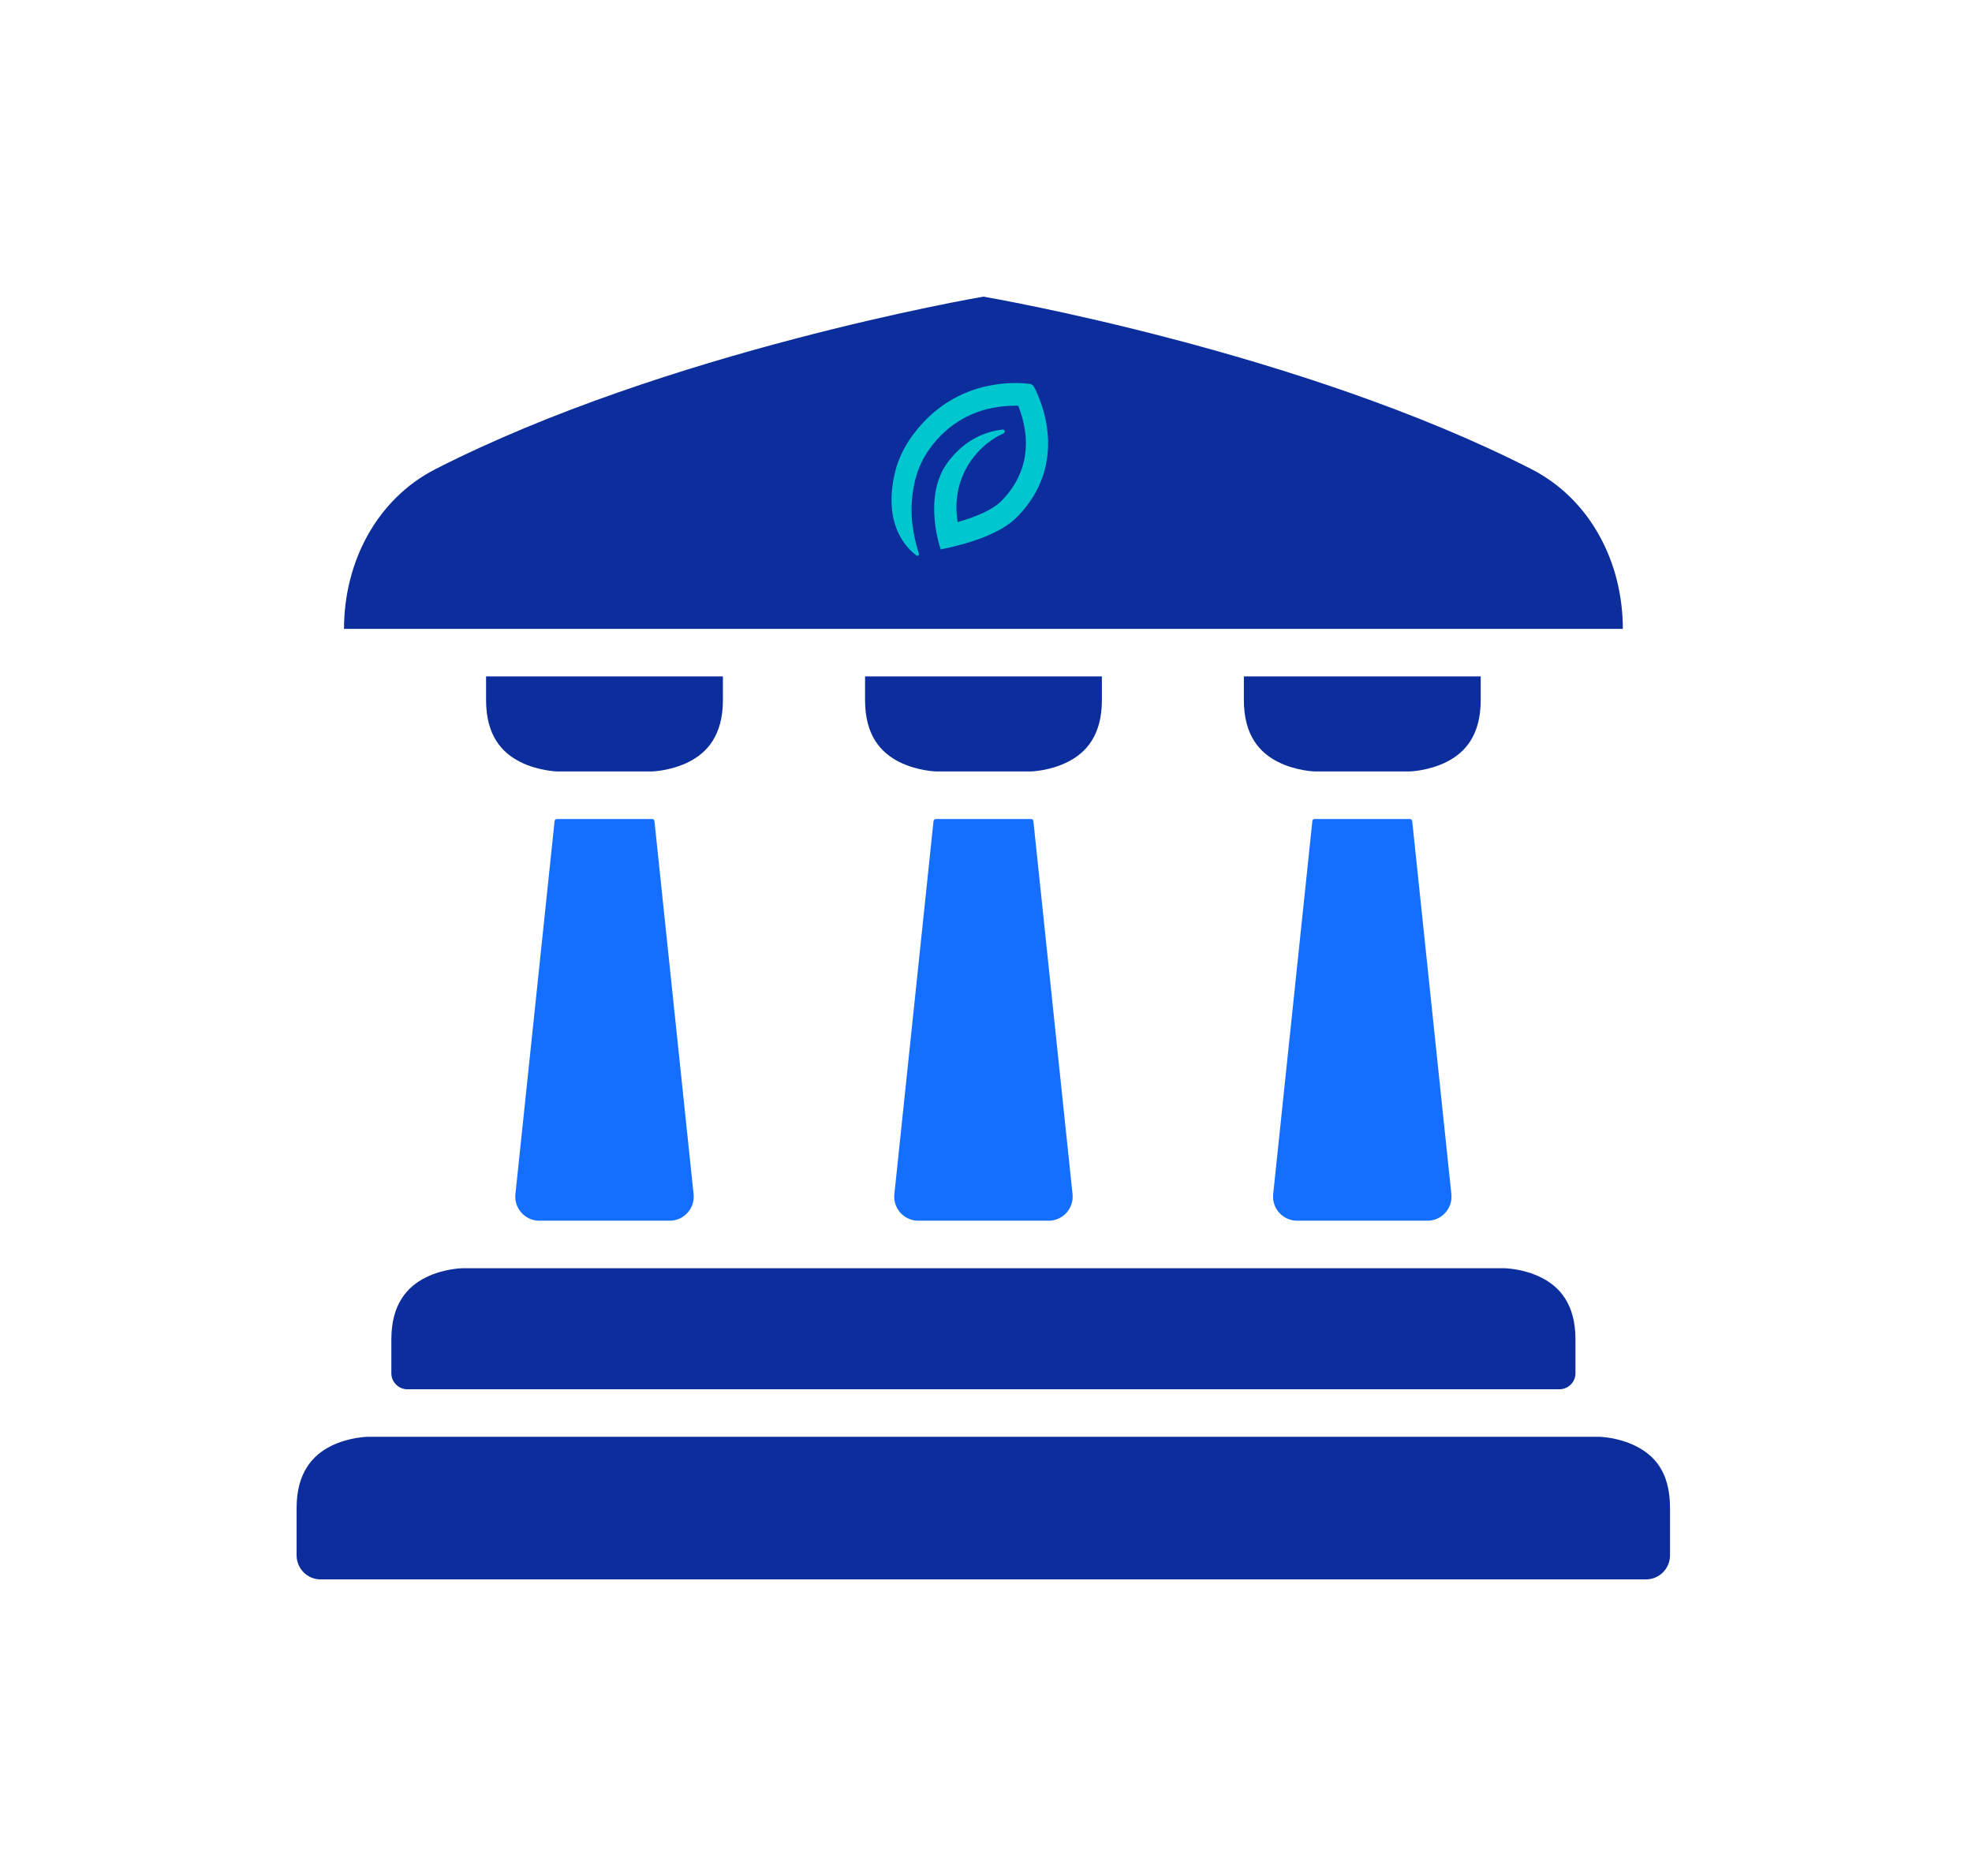 <?xml version="1.0" encoding="UTF-8"?> <svg xmlns="http://www.w3.org/2000/svg" width="246" height="234" viewBox="0 0 246 234" fill="none"><g filter="url(#filter0_d_5286_2111)"><path d="M122.677 33C121.956 33.125 83.113 39.816 54.342 54.502C46.96 58.27 42.914 66.153 42.914 74.441H202.443C202.443 66.153 198.397 58.271 191.015 54.503C162.242 39.816 123.395 33.125 122.673 33H122.677Z" fill="#0C2D9C"></path><path d="M114.625 65.072C114.683 65.247 114.483 65.403 114.336 65.295C113.071 64.364 109.889 61.239 111.824 54.246C111.83 54.239 111.83 54.239 111.83 54.233C112.26 52.912 112.889 51.62 113.76 50.412C116.848 46.134 120.773 44.548 123.838 44.02C126.009 43.641 127.75 43.791 128.468 43.887C128.697 43.917 128.891 44.056 128.997 44.266C129.874 45.93 133.398 53.759 126.938 60.422C125.044 62.381 121.52 63.678 117.349 64.532C117.337 64.502 117.331 64.478 117.325 64.448C117.06 63.66 115.225 57.67 118.255 53.627C120.502 50.629 123.185 49.806 125.056 49.577C125.338 49.547 125.444 49.938 125.179 50.058C123.914 50.623 122.202 51.74 120.831 53.909C119.114 56.637 119.184 59.443 119.461 61.125C121.62 60.506 123.814 59.635 124.973 58.439C127.285 56.048 128.274 53.218 127.903 50.016C127.897 50.004 127.897 49.992 127.897 49.98C127.897 49.968 127.897 49.956 127.891 49.944C127.727 48.592 127.344 47.42 127.021 46.609C126.897 46.609 126.768 46.603 126.632 46.603C126.209 46.603 125.726 46.621 125.197 46.681C125.156 46.687 125.12 46.687 125.073 46.693C124.767 46.723 124.432 46.765 124.097 46.825C121.614 47.258 118.443 48.538 115.948 51.998C114.536 53.957 113.919 56.186 113.766 58.373C113.666 59.431 113.707 60.482 113.824 61.443C113.824 61.443 114.054 63.342 114.625 65.072Z" fill="#00C7CF"></path><path d="M60.635 80.369H90.18V83.321C90.18 87.784 88.154 89.914 85.904 91.043C83.654 92.171 81.329 92.223 81.329 92.223H69.508C69.508 92.223 67.16 92.17 64.91 91.043C62.66 89.914 60.635 87.8 60.635 83.321V80.369Z" fill="#0C2D9C"></path><path d="M107.912 80.369H137.457V83.321C137.457 87.784 135.431 89.914 133.182 91.043C130.932 92.171 128.607 92.223 128.607 92.223H116.786C116.786 92.223 114.437 92.17 112.187 91.043C109.938 89.914 107.912 87.8 107.912 83.321V80.369Z" fill="#0C2D9C"></path><path d="M155.168 80.369H184.713V83.321C184.713 87.8 182.687 89.914 180.437 91.043C178.188 92.171 175.839 92.223 175.839 92.223H164.018C164.018 92.223 161.692 92.17 159.443 91.043C157.193 89.916 155.168 87.785 155.168 83.322V80.369Z" fill="#0C2D9C"></path><path d="M69.182 98.411C69.199 98.251 69.348 98.141 69.509 98.158C69.52 98.159 69.517 98.158 69.528 98.158H81.316C81.327 98.158 81.324 98.159 81.335 98.158C81.483 98.141 81.621 98.241 81.637 98.389L86.523 144.946C86.709 146.717 85.32 148.26 83.54 148.26H67.281C65.5 148.26 64.111 146.717 64.297 144.946L69.182 98.411Z" fill="#146EFF"></path><path d="M116.454 98.411C116.471 98.251 116.62 98.141 116.78 98.158C116.792 98.159 116.788 98.158 116.8 98.158H128.587C128.598 98.158 128.595 98.159 128.606 98.158C128.754 98.141 128.893 98.241 128.908 98.389L133.795 144.946C133.981 146.717 132.592 148.26 130.811 148.26H114.552C112.771 148.26 111.383 146.717 111.569 144.946L116.454 98.411Z" fill="#146EFF"></path><path d="M163.714 98.389C163.729 98.241 163.868 98.141 164.016 98.158C164.027 98.159 164.024 98.158 164.035 98.158H175.822C175.834 98.158 175.831 98.159 175.842 98.158C176.002 98.141 176.151 98.251 176.168 98.411L181.053 144.946C181.238 146.717 179.85 148.26 178.069 148.26H161.81C160.029 148.26 158.64 146.717 158.826 144.946L163.714 98.389Z" fill="#146EFF"></path><path d="M57.695 154.188H187.655C187.655 154.188 190.01 154.217 192.258 155.345C194.508 156.474 196.534 158.603 196.534 163.067V167.284C196.534 168.389 195.638 169.284 194.534 169.284H50.82C49.716 169.284 48.82 168.389 48.82 167.284V163.067C48.82 158.614 50.846 156.474 53.096 155.345C55.345 154.217 57.694 154.188 57.694 154.188H57.695Z" fill="#0C2D9C"></path><path d="M45.88 175.211H199.478C199.478 175.211 201.804 175.24 204.053 176.369C206.302 177.497 208.328 179.511 208.328 184.09V189.999C208.328 191.656 206.985 192.999 205.328 192.999L40 193C38.343 193.001 37 191.657 37 190V184.092C37 179.662 39.026 177.499 41.275 176.37C43.525 175.241 45.879 175.212 45.879 175.212L45.88 175.211Z" fill="#0C2D9C"></path></g><defs><filter id="filter0_d_5286_2111" x="0" y="0" width="245.328" height="234" filterUnits="userSpaceOnUse" color-interpolation-filters="sRGB"><feFlood flood-opacity="0" result="BackgroundImageFix"></feFlood><feColorMatrix in="SourceAlpha" type="matrix" values="0 0 0 0 0 0 0 0 0 0 0 0 0 0 0 0 0 0 127 0" result="hardAlpha"></feColorMatrix><feOffset dy="4"></feOffset><feGaussianBlur stdDeviation="18.5"></feGaussianBlur><feComposite in2="hardAlpha" operator="out"></feComposite><feColorMatrix type="matrix" values="0 0 0 0 0 0 0 0 0 0 0 0 0 0 0 0 0 0 0.08 0"></feColorMatrix><feBlend mode="normal" in2="BackgroundImageFix" result="effect1_dropShadow_5286_2111"></feBlend><feBlend mode="normal" in="SourceGraphic" in2="effect1_dropShadow_5286_2111" result="shape"></feBlend></filter></defs></svg> 